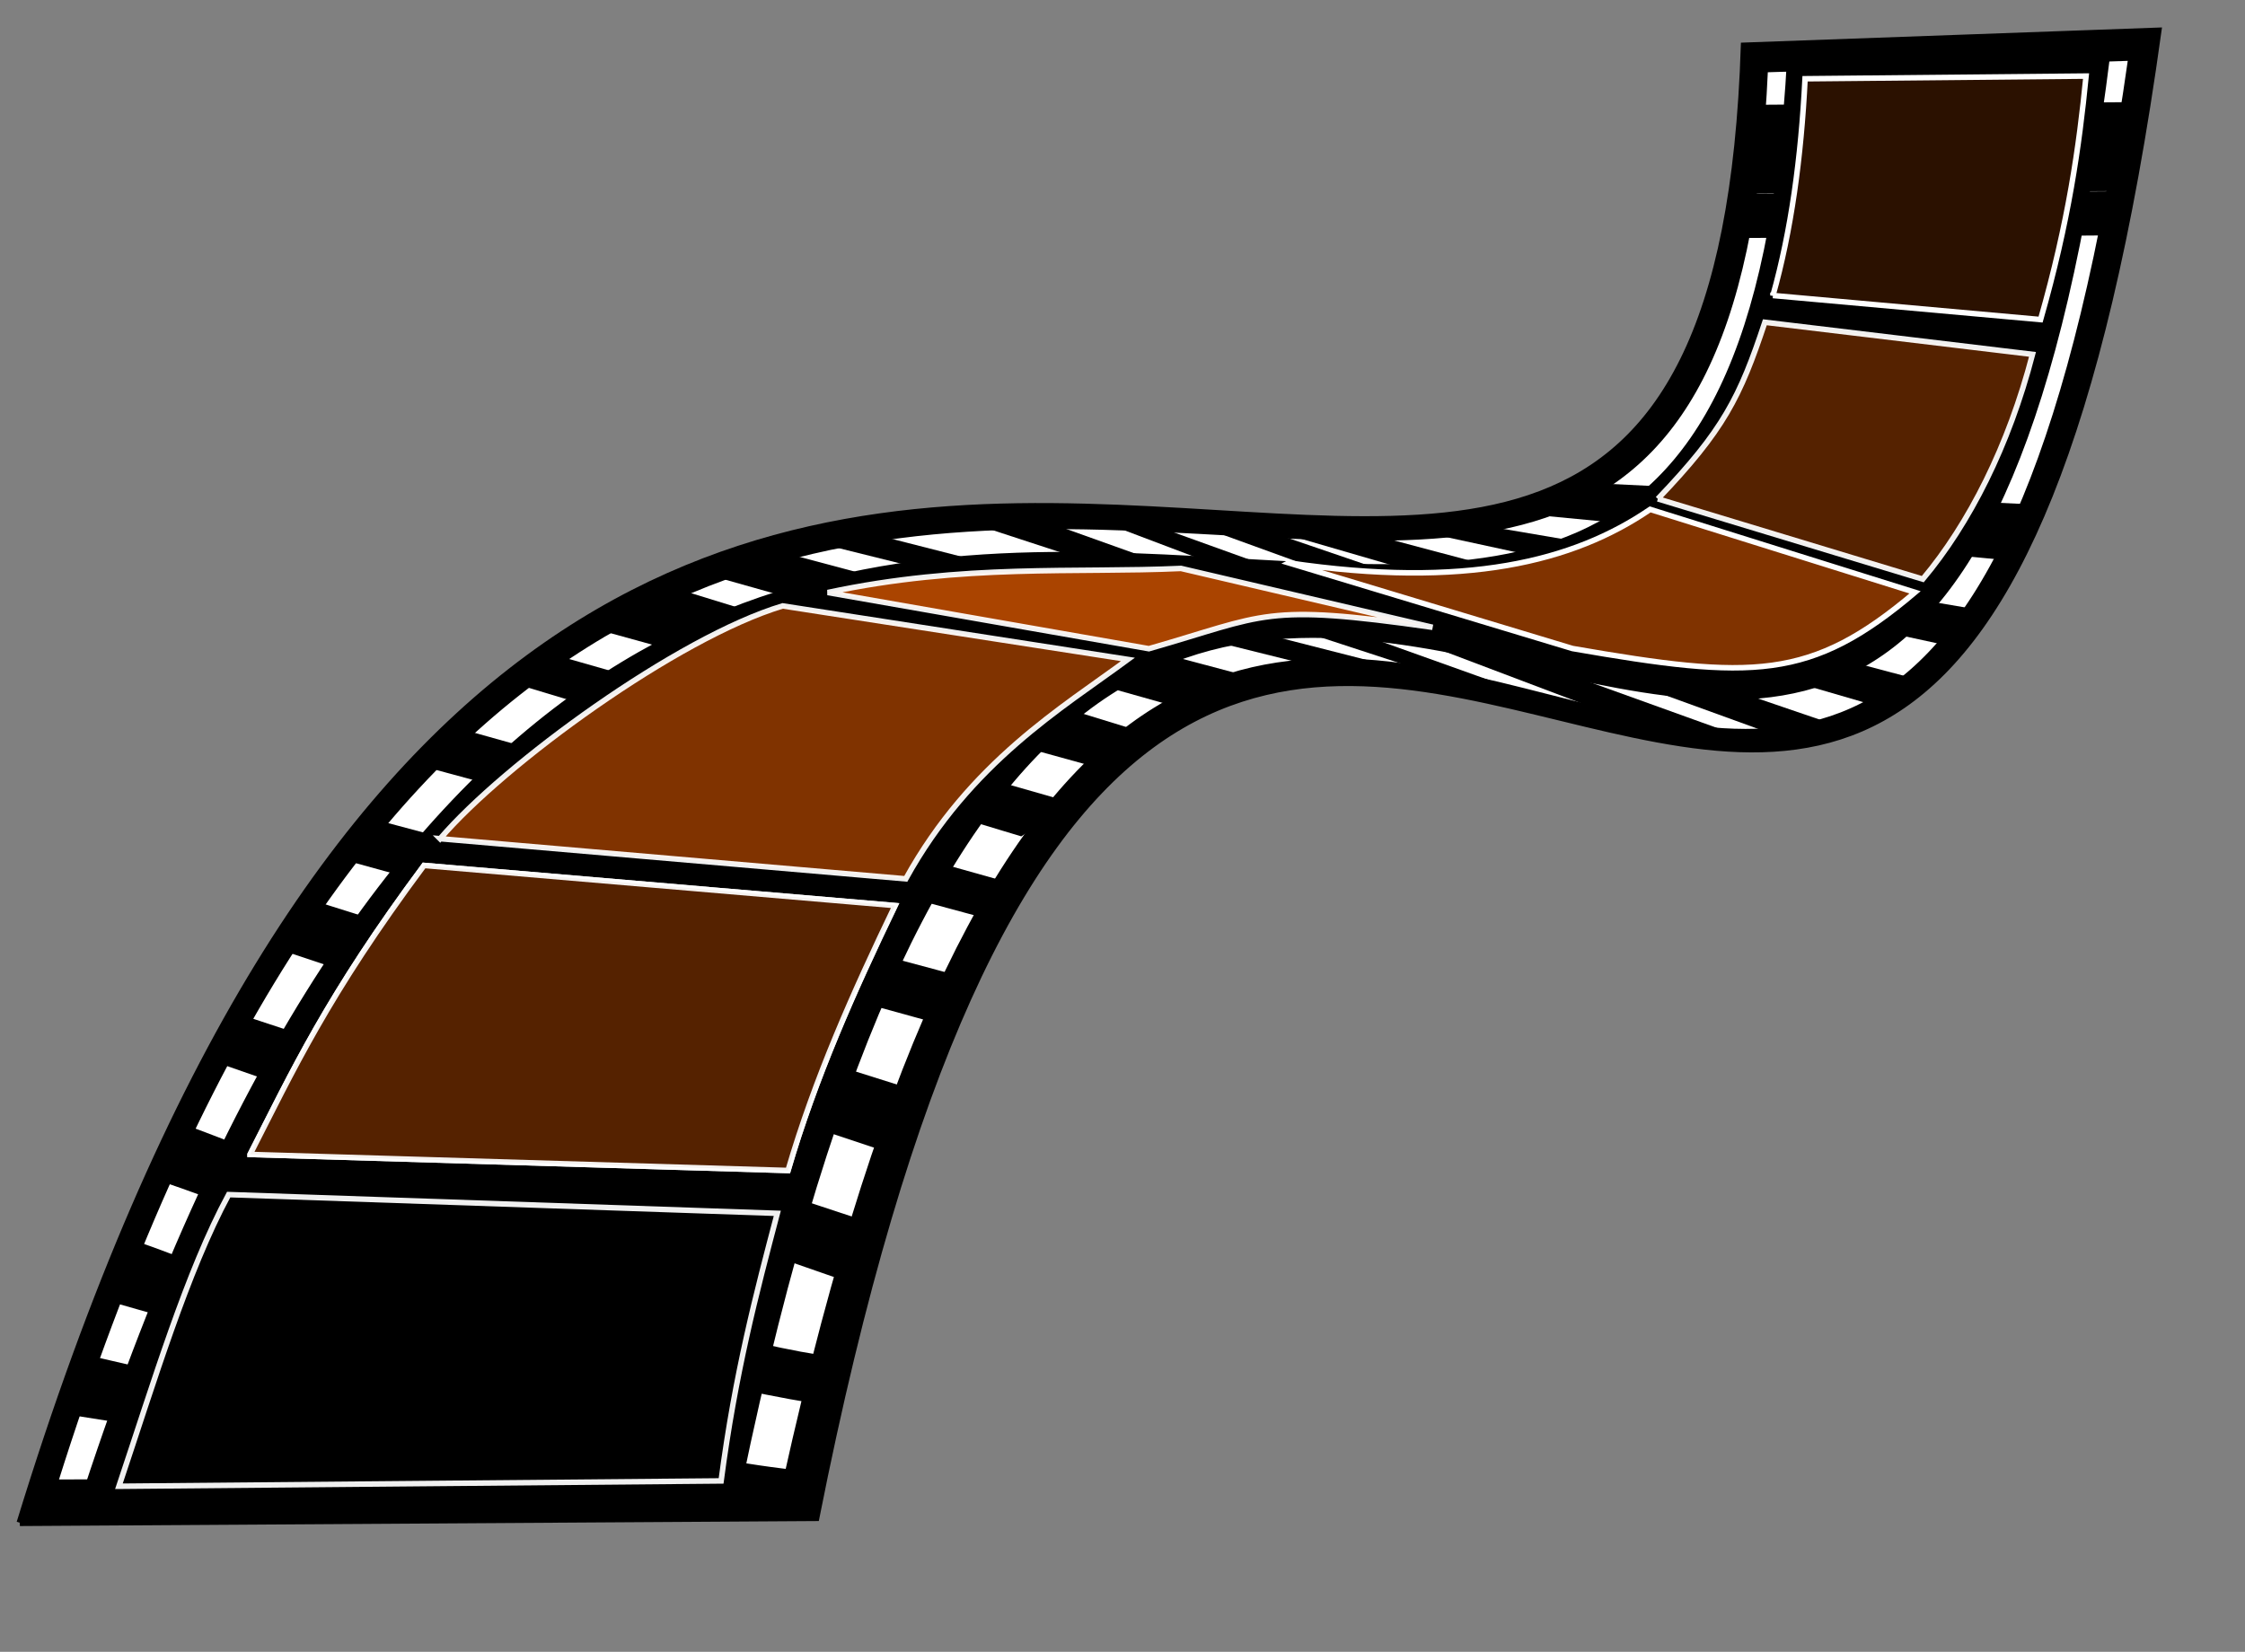 <?xml version="1.0" encoding="UTF-8"?>
<svg viewBox="0 0 407 299.52" xmlns="http://www.w3.org/2000/svg" xmlns:xlink="http://www.w3.org/1999/xlink">
 <rect x="0" y="0" width="407" height="299.52" fill="#808080" stroke="none"/>
 <g fill-rule="evenodd" stroke="#000">
  <path d="m3.605 276.11l144.34-0.905c65.433-330.52 201.75 30.602 243.31-269.6l-75.055 2.714c-6.631 207.32-207.85-73.623-312.59 267.79z" stroke-width="1.209"/>
  <path d="m9.891 268.85l132.67-0.377c71.647-323.89 203.28 28.209 243.86-258.04l-66.486 2.103c-8.901 202.54-208.26-66.805-310.04 256.32z" fill="#fff" stroke-width="1.167"/>
  <path d="m15.655 270.37l118.33-1.332c67.88-328.3 213.83 15.915 248.12-259.63l-57.595 1.042c-11.554 215.97-203.4-61.615-308.86 259.92z" stroke-width="1.049"/>
 </g>
 <path id="b" d="m317.05 23.014l68.414-0.485" fill="none" stroke="#000" stroke-width="8"/>
 <use id="a" x="0.059" y="8.071" width="400" height="400" xlink:href="#b"/>
 <use x="-1.396" y="8.071" width="400" height="400" xlink:href="#a"/>
 <use x="1.938" y="-6" width="400" height="400" xlink:href="#a"/>
 <use width="400" height="400" xlink:href="#a"/>
 <g fill-rule="evenodd">
  <g stroke="#000">
   <path d="m227.77 94.824l113.54 32.994 5.337-4.367-109.66-29.112-9.219 0.485z"/>
   <path d="m254.94 95.31l100.92 21.834 2.911-6.065-95.585-16.254-8.248 0.485z"/>
   <path d="m277.4 92.782l87.721 8.421 4.803-9.163-78.342-3.801-14.182 4.543z"/>
   <path d="m221.95 96.523l104.32 37.846 8.491-1.698-107.96-36.876-4.852 0.728z"/>
   <path d="m148.44 97.978l93.644 23.29 8.976-0.243-96.07-24.503-6.55 1.456z"/>
   <path d="m176.83 94.582l86.852 28.384 16.012 4.367-93.644-33.479-9.219 0.728z"/>
   <path d="m201.09 94.582l94.857 35.905 18.438 3.154-109.17-39.302-4.124 0.243z"/>
   <path d="m229.23 123.94l-89.278-23.775-12.13 3.396 87.822 24.745 13.586-4.367z"/>
   <path d="m208.36 133.64l-88.307-27.171-13.1 6.793 93.159 25.716 8.248-5.337z"/>
   <path d="m193.32 145.77l-91.704-26.201-8.248 3.882 91.704 27.657 8.248-5.337z"/>
   <path d="m182.16 160.33l-100.44-28.142-4.852 6.308 102.38 27.657 2.911-5.822z"/>
   <path d="m68.14 149.17l103.35 27.657-1.456 8.248-109.17-30.083 7.278-5.822z"/>
   <path d="m56.495 163.72l107.72 33.964-3.396 10.674-109.17-36.39 4.852-8.248z"/>
   <path d="m43.88 184.59l110.14 36.39-2.426 10.189-113.05-39.302 5.337-7.278z"/>
   <path d="m32.235 204c38.816 14.071 77.633 35.972 116.45 42.213l-0.97 7.763c-47.869-7.82-78.926-26.848-118.39-40.272l2.911-9.704z"/>
   <path d="m23.987 225.34c40.11 13.909 71.691 36.348 120.33 41.728v3.882l-124.21-35.42 3.882-10.189z"/>
   <path d="m15.738 246.21l87.822 20.379 0.485 3.882-92.189-14.556 3.882-9.704z"/>
  </g>
  <g stroke="#fff">
   <g stroke-opacity=".941">
    <g fill="none">
     <path d="m21.561 269.5l109.17-0.97c2.556-19.534 6.37-34.04 10.189-48.52l-99.467-3.397c-7.549 13.956-13.571 34.024-19.893 52.887z"/>
     <path d="m45.336 209.33l97.526 2.911c4.907-16.793 11.941-32.522 19.408-48.035l-85.396-7.278c-17.609 23.677-23.878 37.431-31.538 52.402z"/>
    </g>
    <path d="m45.336 209.33l97.526 2.911c4.907-16.793 11.941-32.522 19.408-48.035l-85.396-7.278c-17.609 23.677-23.878 37.431-31.538 52.402z" fill="#520"/>
    <path d="m79.785 152.08l84.426 7.278c11.7-21.16 28.438-31.067 40.272-39.787l-62.591-9.704c-19.065 5.724-50.564 28.697-62.106 42.213z" fill="#803300"/>
    <path d="m150.06 107.44l58.224 10.189c21.404-6.119 20.674-8.262 51.432-3.882l-45.609-10.674c-19.065 0.872-39.405-0.9-64.047 4.367z" fill="#a40"/>
   </g>
   <path d="m233.65 102.07l51.432 15.526c32.594 5.654 43.163 5.866 62.106-10.189l-48.035-15.041c-13.877 9.487-33.565 14.408-65.502 9.704z" fill="#803300"/>
   <path d="m300.55 90.458l48.035 14.556c8.436-10.053 15.574-24.146 19.893-40.757l-48.52-5.822c-4.506 13.599-7.495 19.569-19.408 32.024z" fill="#520" stroke-opacity=".941"/>
   <path d="m321.42 53.582l48.52 4.367c5.099-17.851 6.989-31.422 8.248-44.154l-50.946 0.485c-0.717 14.325-2.52 27.563-5.822 39.302z" fill="#2b1100"/>
  </g>
 </g>
</svg>
